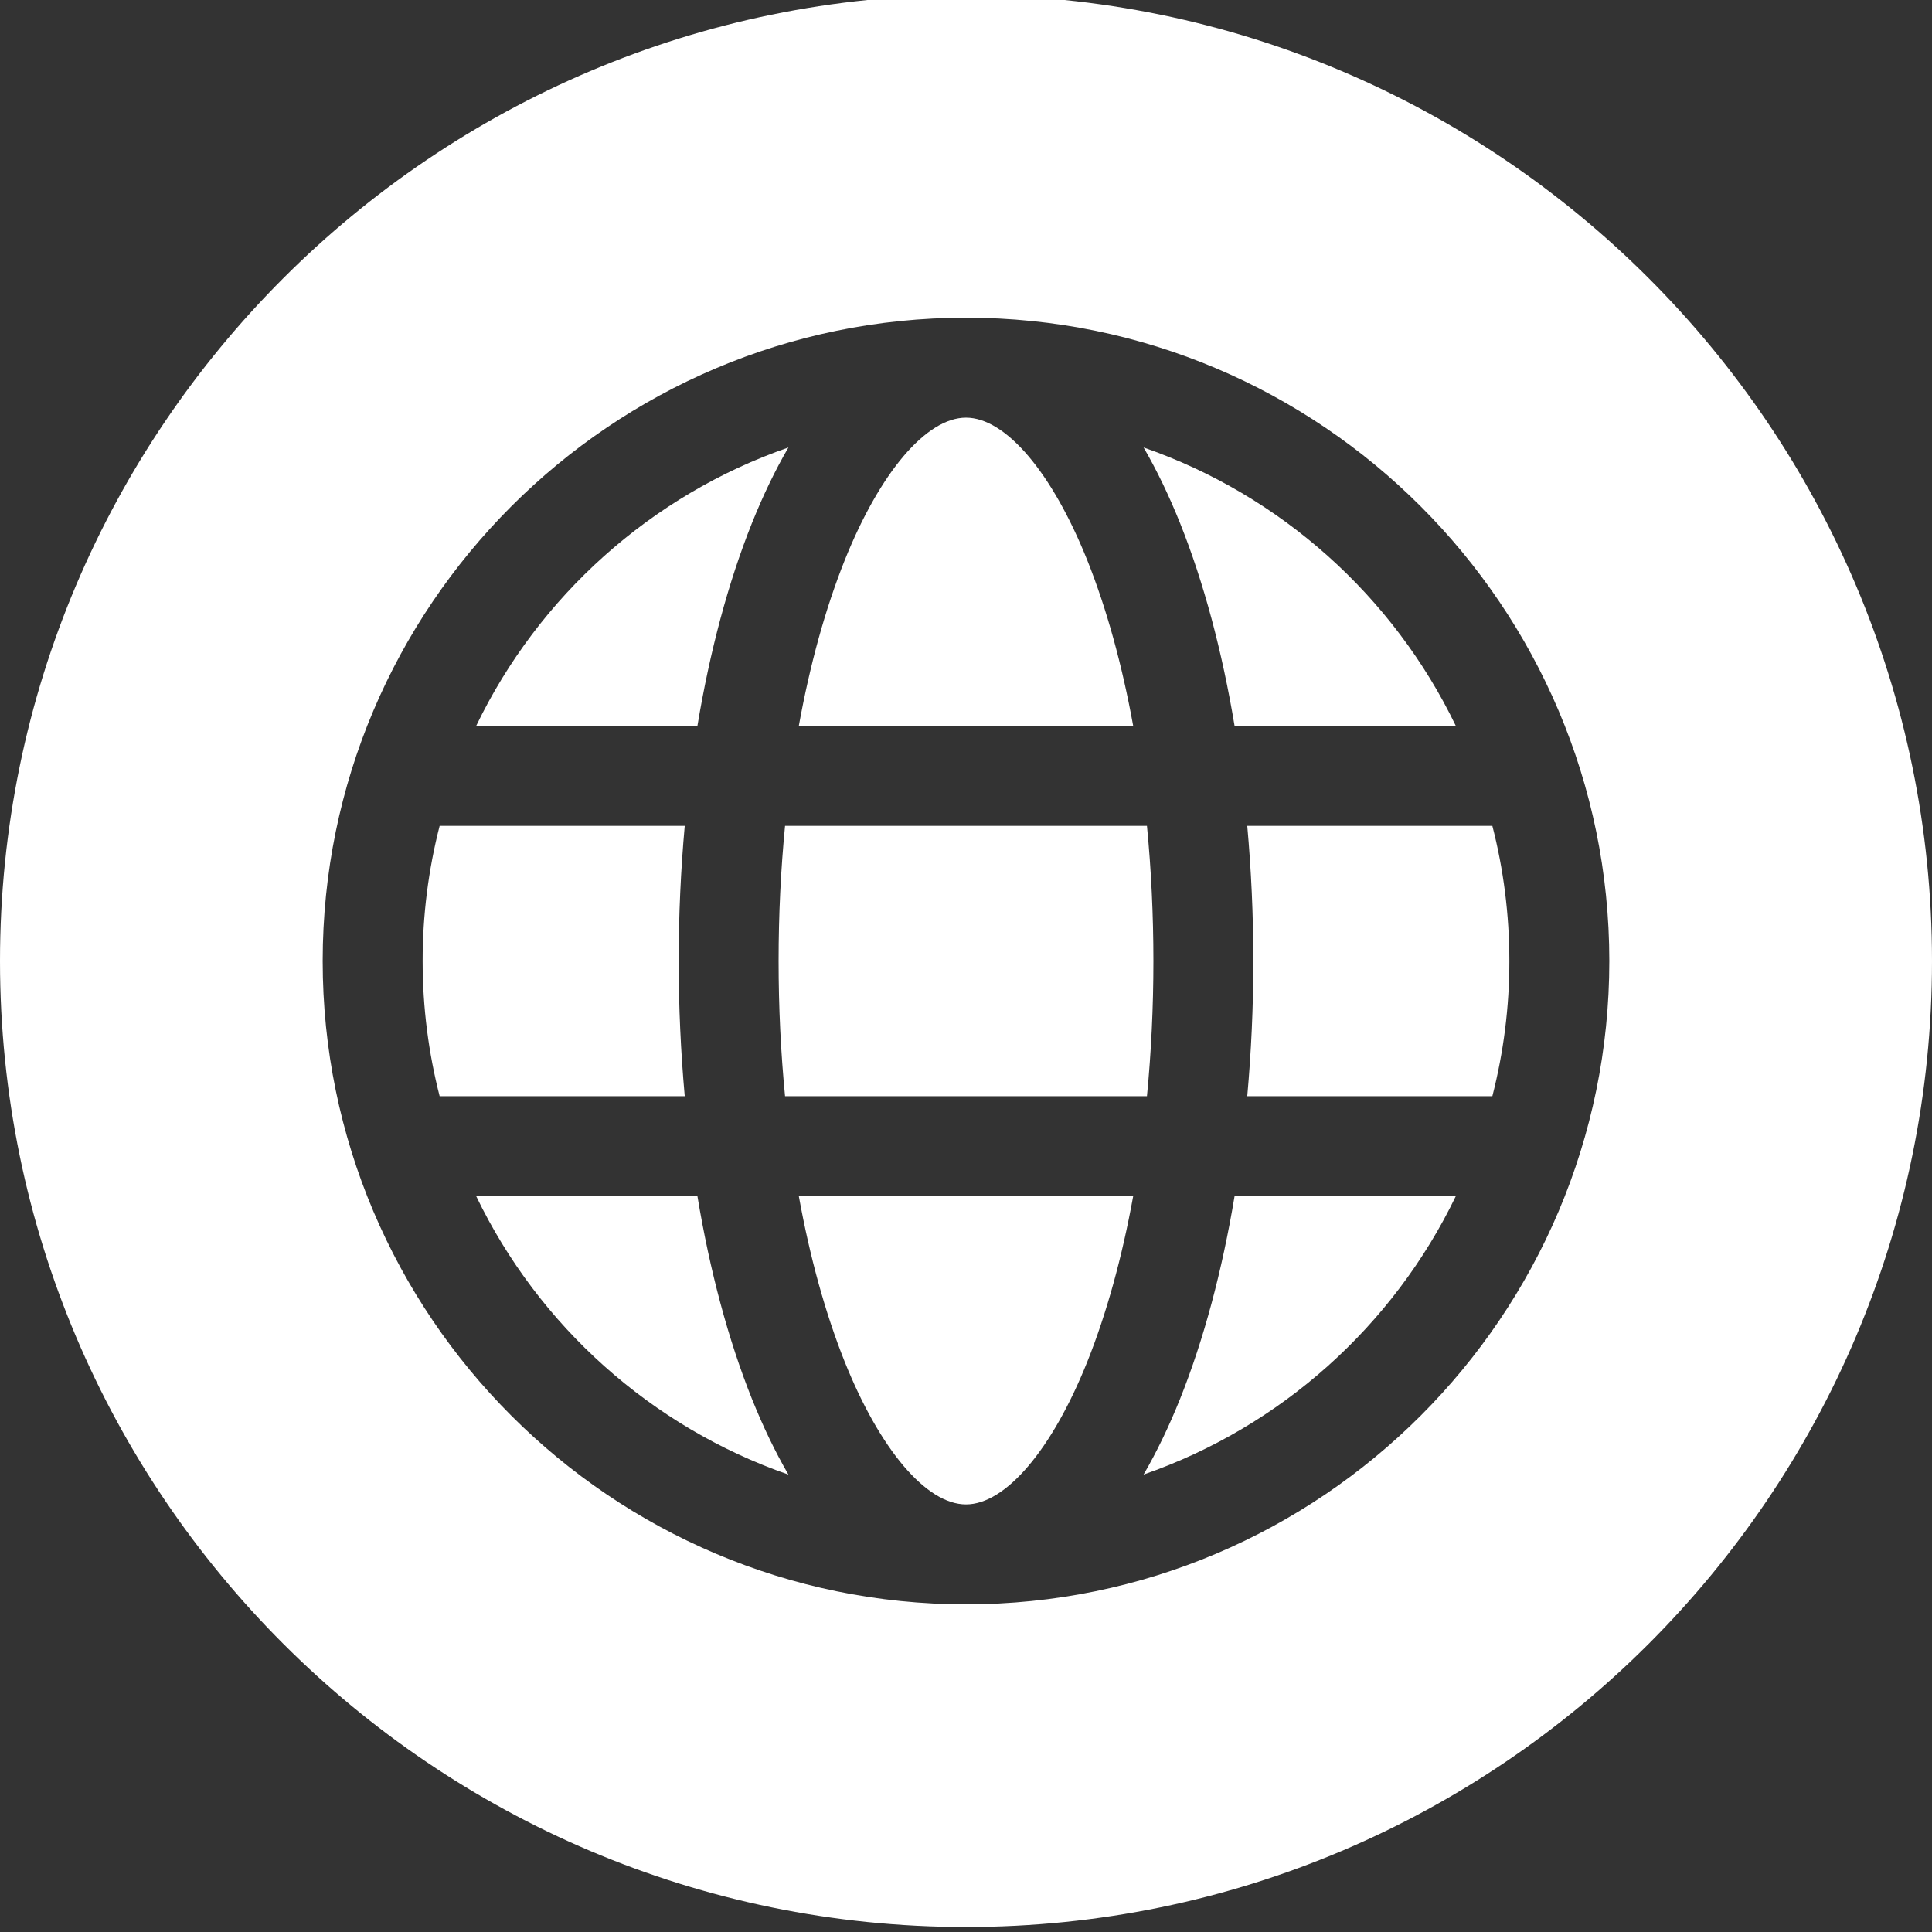 <svg xmlns="http://www.w3.org/2000/svg" width="50" height="50" viewBox="0 0 50 50" fill="none"><rect x="0" y="0" width="50" height="50" fill="#333333" stroke="none"/><g clip-path="url(#clip0_68_332)"><path fill-rule="evenodd" clip-rule="evenodd" d="M25 49.871C11.215 49.871 0 38.656 0 24.871C0 11.086 11.215 -0.129 25 -0.129C38.785 -0.129 50 11.086 50 24.871C50 38.656 38.785 49.871 25 49.871ZM29.596 38.161C33.149 36.929 36.06 34.311 37.677 30.955H31.951C31.63 32.885 31.155 34.666 30.541 36.201C30.251 36.924 29.935 37.578 29.596 38.161ZM12.323 30.955C13.94 34.31 16.851 36.929 20.404 38.162C20.065 37.578 19.749 36.924 19.459 36.201C18.845 34.666 18.37 32.886 18.049 30.955H12.323ZM20.404 11.581C16.851 12.813 13.94 15.432 12.323 18.787H18.049C18.37 16.857 18.845 15.077 19.459 13.541C19.749 12.818 20.065 12.164 20.404 11.581ZM25 10.809C23.975 10.809 22.772 12.224 21.86 14.502C21.358 15.759 20.959 17.21 20.673 18.787H29.327C29.041 17.21 28.642 15.759 28.14 14.502C27.228 12.224 26.025 10.809 25 10.809ZM10.938 24.871C10.938 26.078 11.091 27.25 11.378 28.369H17.721C17.619 27.231 17.564 26.061 17.564 24.871C17.564 23.681 17.619 22.511 17.721 21.373H11.378C11.085 22.516 10.937 23.691 10.938 24.871ZM20.317 28.369H29.683C29.793 27.238 29.85 26.067 29.85 24.871C29.85 23.676 29.793 22.504 29.683 21.373H20.317C20.207 22.504 20.15 23.676 20.15 24.871C20.15 26.067 20.207 27.238 20.317 28.369ZM25 38.934C26.025 38.934 27.228 37.518 28.14 35.24C28.642 33.983 29.041 32.533 29.327 30.955H20.673C20.959 32.532 21.358 33.983 21.86 35.24C22.772 37.518 23.975 38.934 25 38.934ZM39.062 24.871C39.062 23.664 38.91 22.492 38.622 21.373H32.279C32.381 22.511 32.436 23.681 32.436 24.871C32.436 26.061 32.381 27.231 32.279 28.369H38.622C38.915 27.226 39.063 26.051 39.062 24.871ZM37.677 18.787C36.06 15.431 33.149 12.813 29.596 11.581C29.935 12.164 30.251 12.818 30.541 13.541C31.155 15.077 31.63 16.857 31.951 18.787L37.677 18.787ZM41.649 24.871C41.649 34.051 34.18 41.52 25 41.52C15.82 41.52 8.351 34.051 8.351 24.871C8.351 15.691 15.82 8.222 25 8.222C34.18 8.222 41.649 15.691 41.649 24.871Z" fill="white"></path></g><defs><clipPath id="clip0_68_332"><rect width="50" height="50" fill="white"></rect></clipPath></defs></svg>
